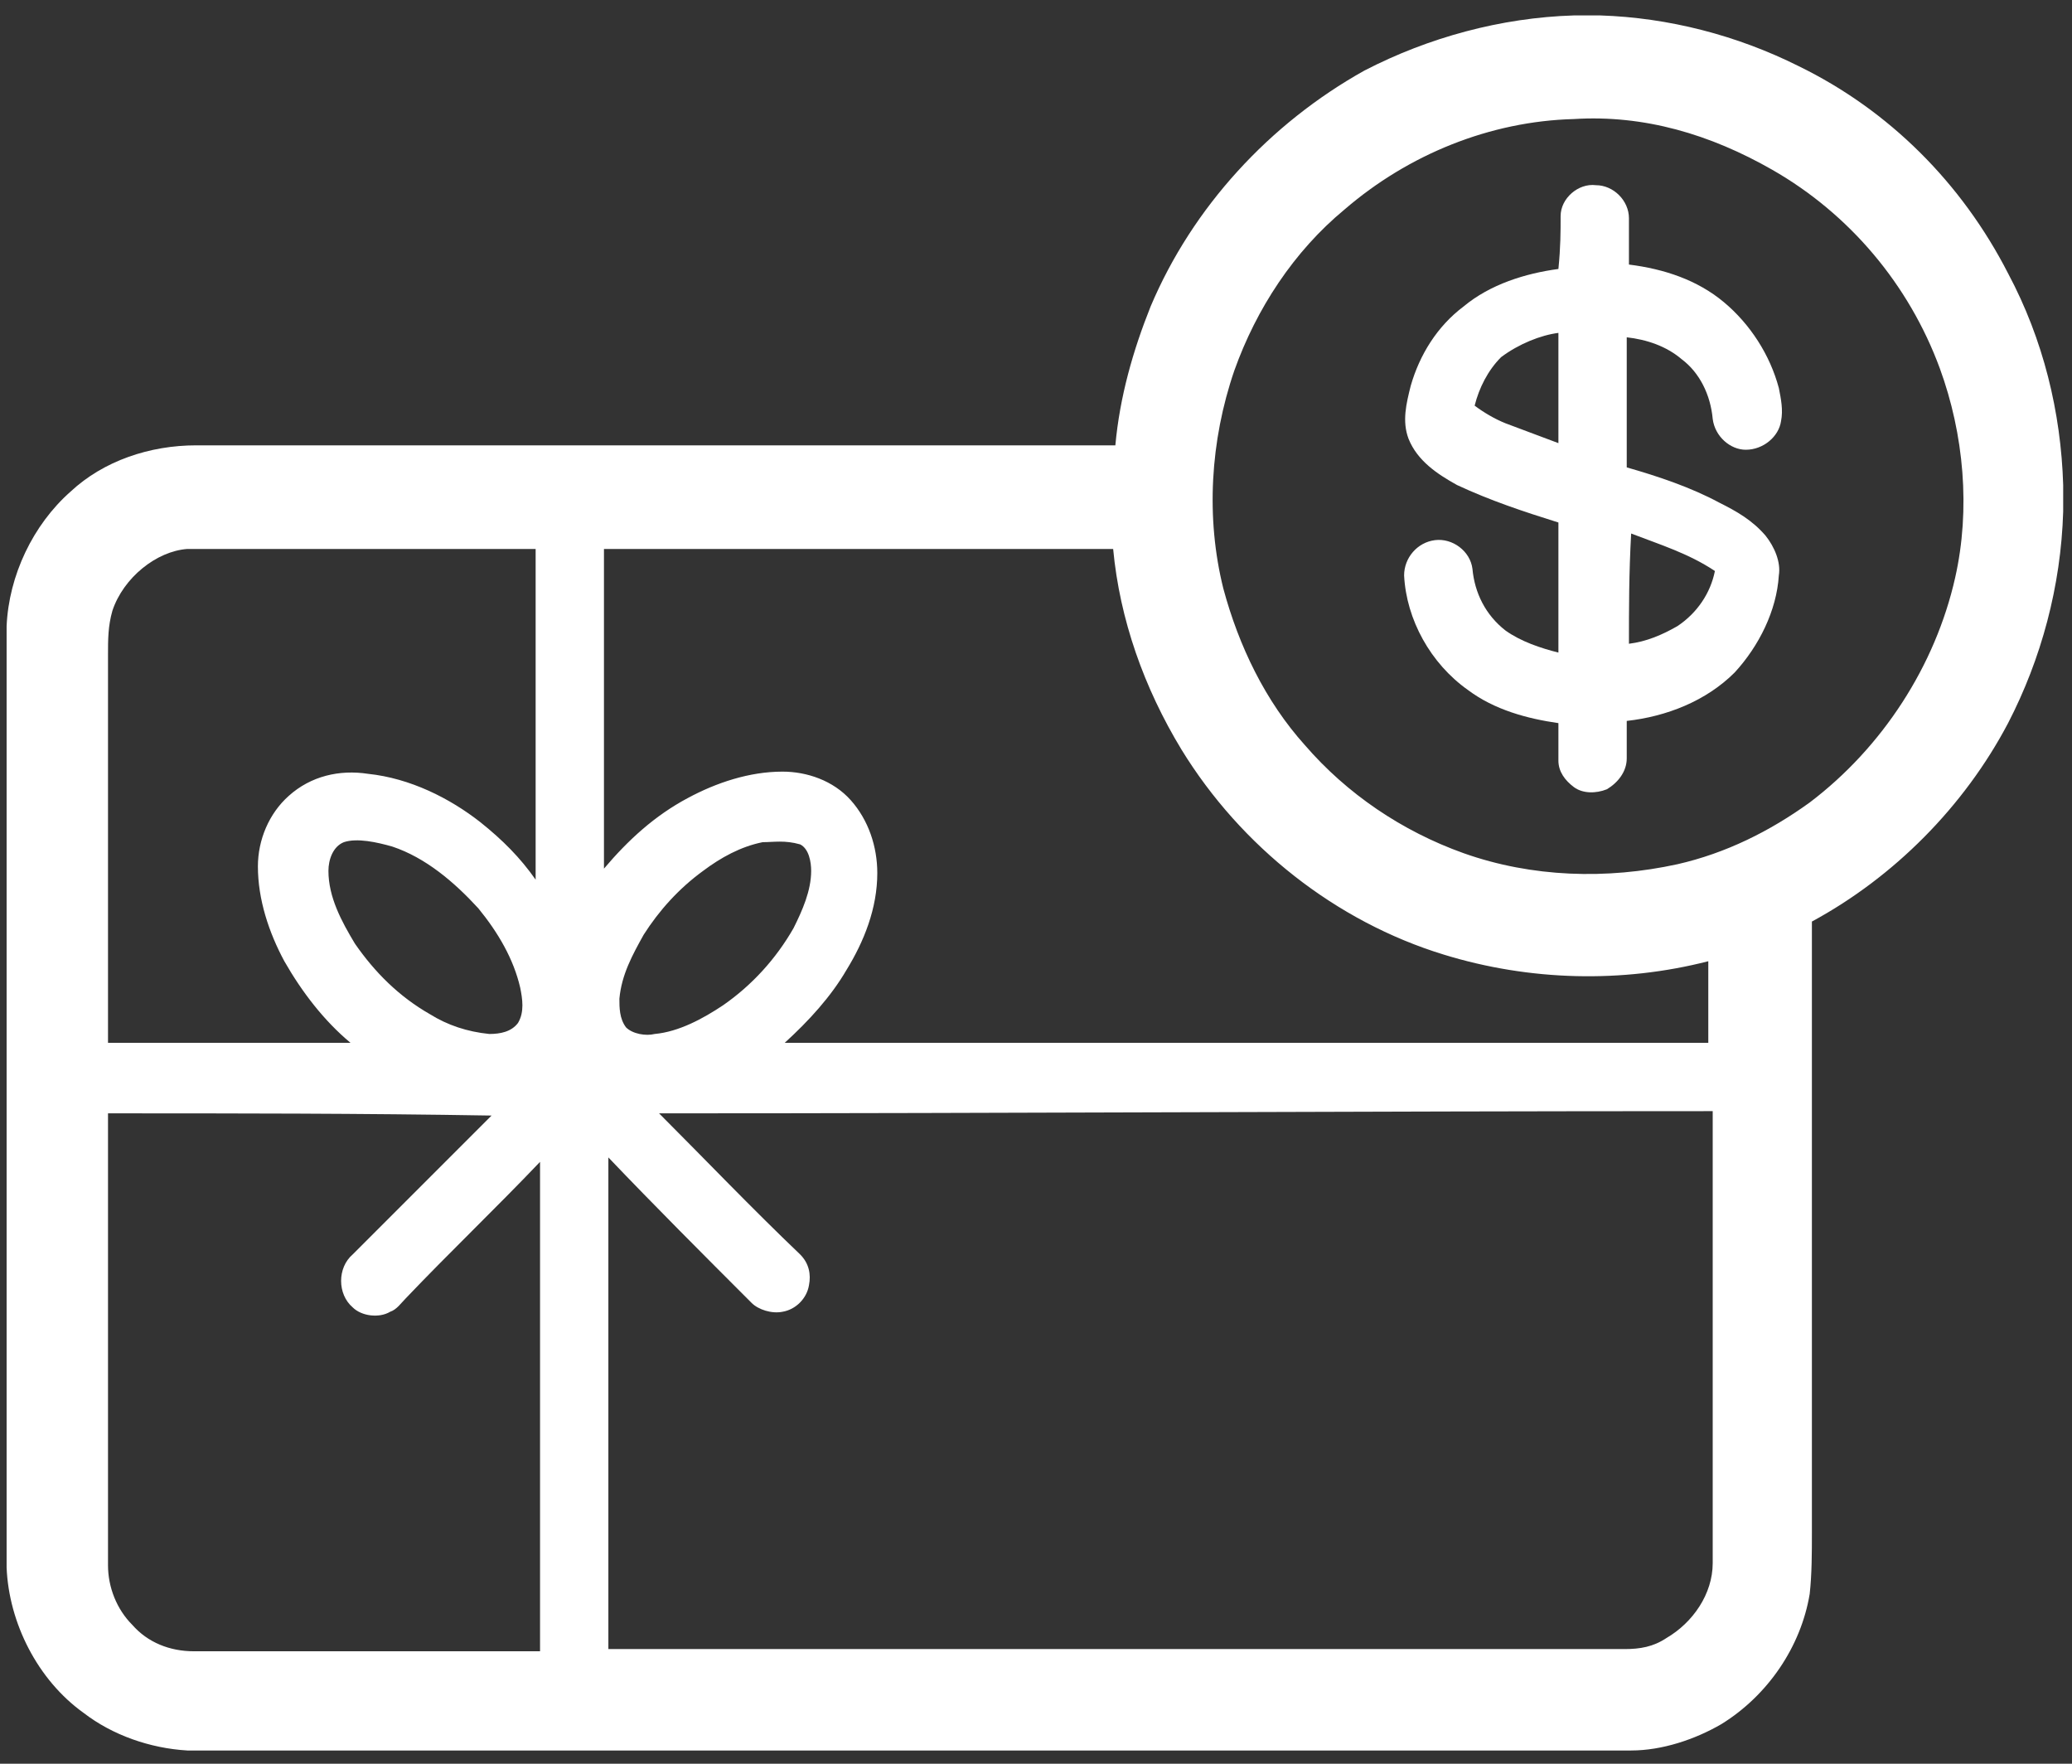 <?xml version="1.0" encoding="UTF-8"?>
<svg width="94px" height="80px" viewBox="0 0 94 80" version="1.1" xmlns="http://www.w3.org/2000/svg" xmlns:xlink="http://www.w3.org/1999/xlink">
    <rect x="0" y="0" width="94" height="80" fill="#333333" stroke="none"/>
    <!-- Generator: Sketch 47.1 (45422) - http://www.bohemiancoding.com/sketch -->
    <title>Group</title>
    <desc>Created with Sketch.</desc>
    <defs></defs>
    <g id="Page-1" stroke="none" stroke-width="1" fill="none" fill-rule="evenodd">
        <g id="Group" fill-rule="nonzero" fill="#FFFFFF">
            <path d="M71.4,0.7 L72.6,0.7 C75.7,0.8 78.8,1.6 81.6,3 C85.7,5 89,8.3 91.1,12.4 C92.7,15.4 93.5,18.7 93.6,22 L93.6,23.2 C93.5,26.6 92.6,29.9 91.1,32.8 C89.1,36.6 85.9,39.8 82.2,41.8 C82.2,51 82.2,60.3 82.2,69.5 C82.2,70.4 82.2,71.4 82.1,72.3 C81.7,74.7 80.2,76.9 78.1,78.2 C76.9,78.9 75.4,79.4 74,79.4 L8.5,79.4 C6.8,79.3 5.1,78.7 3.8,77.7 C1.7,76.2 0.4,73.6 0.3,71.1 L0.3,28.4 C0.4,26.1 1.5,23.8 3.2,22.3 C4.7,20.9 6.8,20.2 8.9,20.2 C22.8,20.2 36.7,20.2 50.6,20.2 C50.8,18 51.4,15.9 52.2,13.9 C54.1,9.4 57.6,5.6 61.9,3.2 C64.8,1.7 68.1,0.8 71.4,0.7 L71.4,0.7 Z M71.4,5.4 C67.6,5.5 63.9,7 61,9.5 C58.7,11.4 57,14 56,16.8 C54.9,20 54.7,23.5 55.5,26.7 C56.2,29.3 57.4,31.8 59.2,33.8 C61.1,36 63.6,37.7 66.4,38.7 C69.5,39.8 72.9,39.9 76.1,39.2 C78.3,38.7 80.3,37.7 82.1,36.4 C85.4,33.9 87.8,30.2 88.7,26.2 C89.4,23.1 89.1,19.7 88,16.7 C86.6,12.9 83.9,9.7 80.4,7.7 C77.6,6.1 74.6,5.2 71.4,5.4 L71.4,5.4 Z M5.1,27.7 C4.9,28.4 4.9,29 4.9,29.7 C4.9,35.6 4.9,41.4 4.9,47.3 C8.6,47.3 12.2,47.3 15.9,47.3 C14.7,46.3 13.7,45 12.9,43.6 C12.2,42.3 11.7,40.8 11.7,39.3 C11.7,38.1 12.2,36.9 13.1,36.1 C14.1,35.2 15.4,34.9 16.7,35.1 C18.6,35.3 20.4,36.2 21.8,37.3 C22.8,38.1 23.6,38.9 24.3,39.9 C24.3,34.9 24.3,29.9 24.3,24.9 C19,24.9 13.8,24.9 8.5,24.9 C7.1,25 5.6,26.2 5.1,27.7 L5.1,27.7 Z M27.4,24.9 C27.4,29.7 27.4,34.6 27.4,39.4 C28.5,38.1 29.7,37 31.2,36.2 C32.5,35.5 34,35 35.5,35 C36.6,35 37.8,35.4 38.6,36.3 C39.4,37.2 39.8,38.4 39.8,39.6 C39.8,41.2 39.2,42.7 38.4,44 C37.7,45.2 36.7,46.3 35.6,47.3 C49.6,47.3 63.5,47.3 77.5,47.3 C77.5,46.1 77.5,44.8 77.5,43.6 C73.6,44.6 69.4,44.5 65.5,43.3 C60.6,41.8 56.3,38.4 53.6,34 C51.9,31.2 50.8,28.1 50.5,24.9 C42.9,24.9 35.1,24.9 27.4,24.9 L27.4,24.9 Z M15.6,38.2 C15.1,38.4 14.9,39 14.9,39.5 C14.9,40.7 15.5,41.8 16.1,42.8 C17,44.1 18.1,45.2 19.5,46 C20.3,46.5 21.2,46.8 22.2,46.9 C22.7,46.9 23.2,46.8 23.5,46.4 C23.8,45.9 23.7,45.3 23.6,44.8 C23.3,43.5 22.6,42.3 21.7,41.2 C20.6,40 19.3,38.9 17.8,38.4 C17.1,38.2 16.2,38 15.6,38.2 L15.6,38.2 Z M34.6,38.2 C33.6,38.4 32.7,38.9 31.9,39.5 C30.8,40.3 29.9,41.3 29.2,42.4 C28.7,43.3 28.2,44.2 28.1,45.3 C28.1,45.7 28.1,46.2 28.4,46.6 C28.7,46.9 29.3,47 29.7,46.9 C30.8,46.8 31.9,46.2 32.8,45.6 C34.1,44.7 35.2,43.5 36,42.1 C36.4,41.3 36.8,40.4 36.8,39.5 C36.8,39.1 36.7,38.5 36.3,38.3 C35.6,38.1 35.1,38.2 34.6,38.2 L34.6,38.2 Z M4.9,50.5 C4.9,57.3 4.9,64.1 4.9,71 C4.9,72 5.3,73 6,73.7 C6.7,74.5 7.7,74.9 8.8,74.9 C14,74.9 19.3,74.9 24.5,74.9 C24.5,67.5 24.5,60.1 24.5,52.7 C22.5,54.8 20.4,56.8 18.4,58.9 C18.2,59.1 18,59.4 17.7,59.5 C17.2,59.8 16.4,59.7 16,59.3 C15.3,58.7 15.3,57.5 16,56.9 C18.1,54.8 20.2,52.7 22.3,50.6 C16.4,50.5 10.6,50.5 4.9,50.5 L4.9,50.5 Z M29.9,50.5 C32,52.6 34.1,54.8 36.3,56.9 C36.7,57.3 36.8,57.8 36.7,58.3 C36.6,58.9 36.1,59.4 35.5,59.5 C35,59.6 34.4,59.4 34.1,59.1 C31.9,56.9 29.7,54.7 27.6,52.5 C27.6,59.9 27.6,67.4 27.6,74.8 C43,74.8 58.3,74.8 73.7,74.8 C74.4,74.8 75,74.7 75.6,74.3 C76.8,73.6 77.7,72.3 77.7,70.9 C77.7,64.1 77.7,57.3 77.7,50.4 C61.6,50.4 45.8,50.5 29.9,50.5 Z" id="Shape"></path>
            <path d="M70.8,9.8 C70.8,9 71.6,8.3 72.4,8.4 C73.2,8.4 73.9,9.1 73.9,9.9 C73.9,10.6 73.9,11.3 73.9,12 C75.5,12.2 77,12.7 78.2,13.7 C79.4,14.7 80.3,16.1 80.7,17.6 C80.8,18.1 80.9,18.6 80.8,19.1 C80.7,19.8 80,20.4 79.2,20.4 C78.5,20.4 77.8,19.8 77.7,19 C77.6,17.9 77.1,16.9 76.3,16.3 C75.6,15.7 74.7,15.4 73.8,15.3 C73.8,17.3 73.8,19.2 73.8,21.2 C75.2,21.6 76.7,22.1 78,22.8 C78.8,23.2 79.5,23.6 80.1,24.3 C80.5,24.8 80.8,25.5 80.7,26.1 C80.6,27.7 79.8,29.3 78.7,30.5 C77.4,31.8 75.6,32.5 73.8,32.7 C73.8,33.3 73.8,33.8 73.8,34.4 C73.8,35 73.4,35.5 72.9,35.8 C72.4,36 71.8,36 71.4,35.7 C71,35.4 70.7,35 70.7,34.5 C70.7,33.9 70.7,33.4 70.7,32.8 C69.3,32.6 67.8,32.2 66.6,31.3 C64.9,30.1 63.8,28.1 63.7,26.1 C63.7,25.3 64.3,24.6 65.1,24.5 C65.9,24.4 66.7,25 66.8,25.8 C66.9,26.9 67.4,27.9 68.3,28.6 C69,29.1 69.9,29.4 70.7,29.6 C70.7,27.6 70.7,25.7 70.7,23.7 C69.1,23.2 67.6,22.7 66.1,22 C65.2,21.5 64.3,20.9 63.9,19.9 C63.6,19.1 63.8,18.3 64,17.5 C64.4,16.1 65.2,14.8 66.4,13.9 C67.6,12.9 69.2,12.4 70.7,12.2 C70.8,11.2 70.8,10.5 70.8,9.8 L70.8,9.8 Z M68.1,16.2 C67.5,16.8 67.1,17.6 66.9,18.4 C67.3,18.7 67.8,19 68.3,19.2 C69.1,19.5 69.9,19.8 70.7,20.1 C70.7,18.4 70.7,16.8 70.7,15.1 C69.9,15.2 68.9,15.6 68.1,16.2 L68.1,16.2 Z M73.9,29.2 C74.7,29.1 75.4,28.8 76.1,28.4 C77,27.8 77.6,26.9 77.8,25.9 C76.6,25.1 75.3,24.7 74,24.2 C73.9,26 73.9,27.6 73.9,29.2 Z" id="Shape"></path>
        </g>
    </g>
</svg>